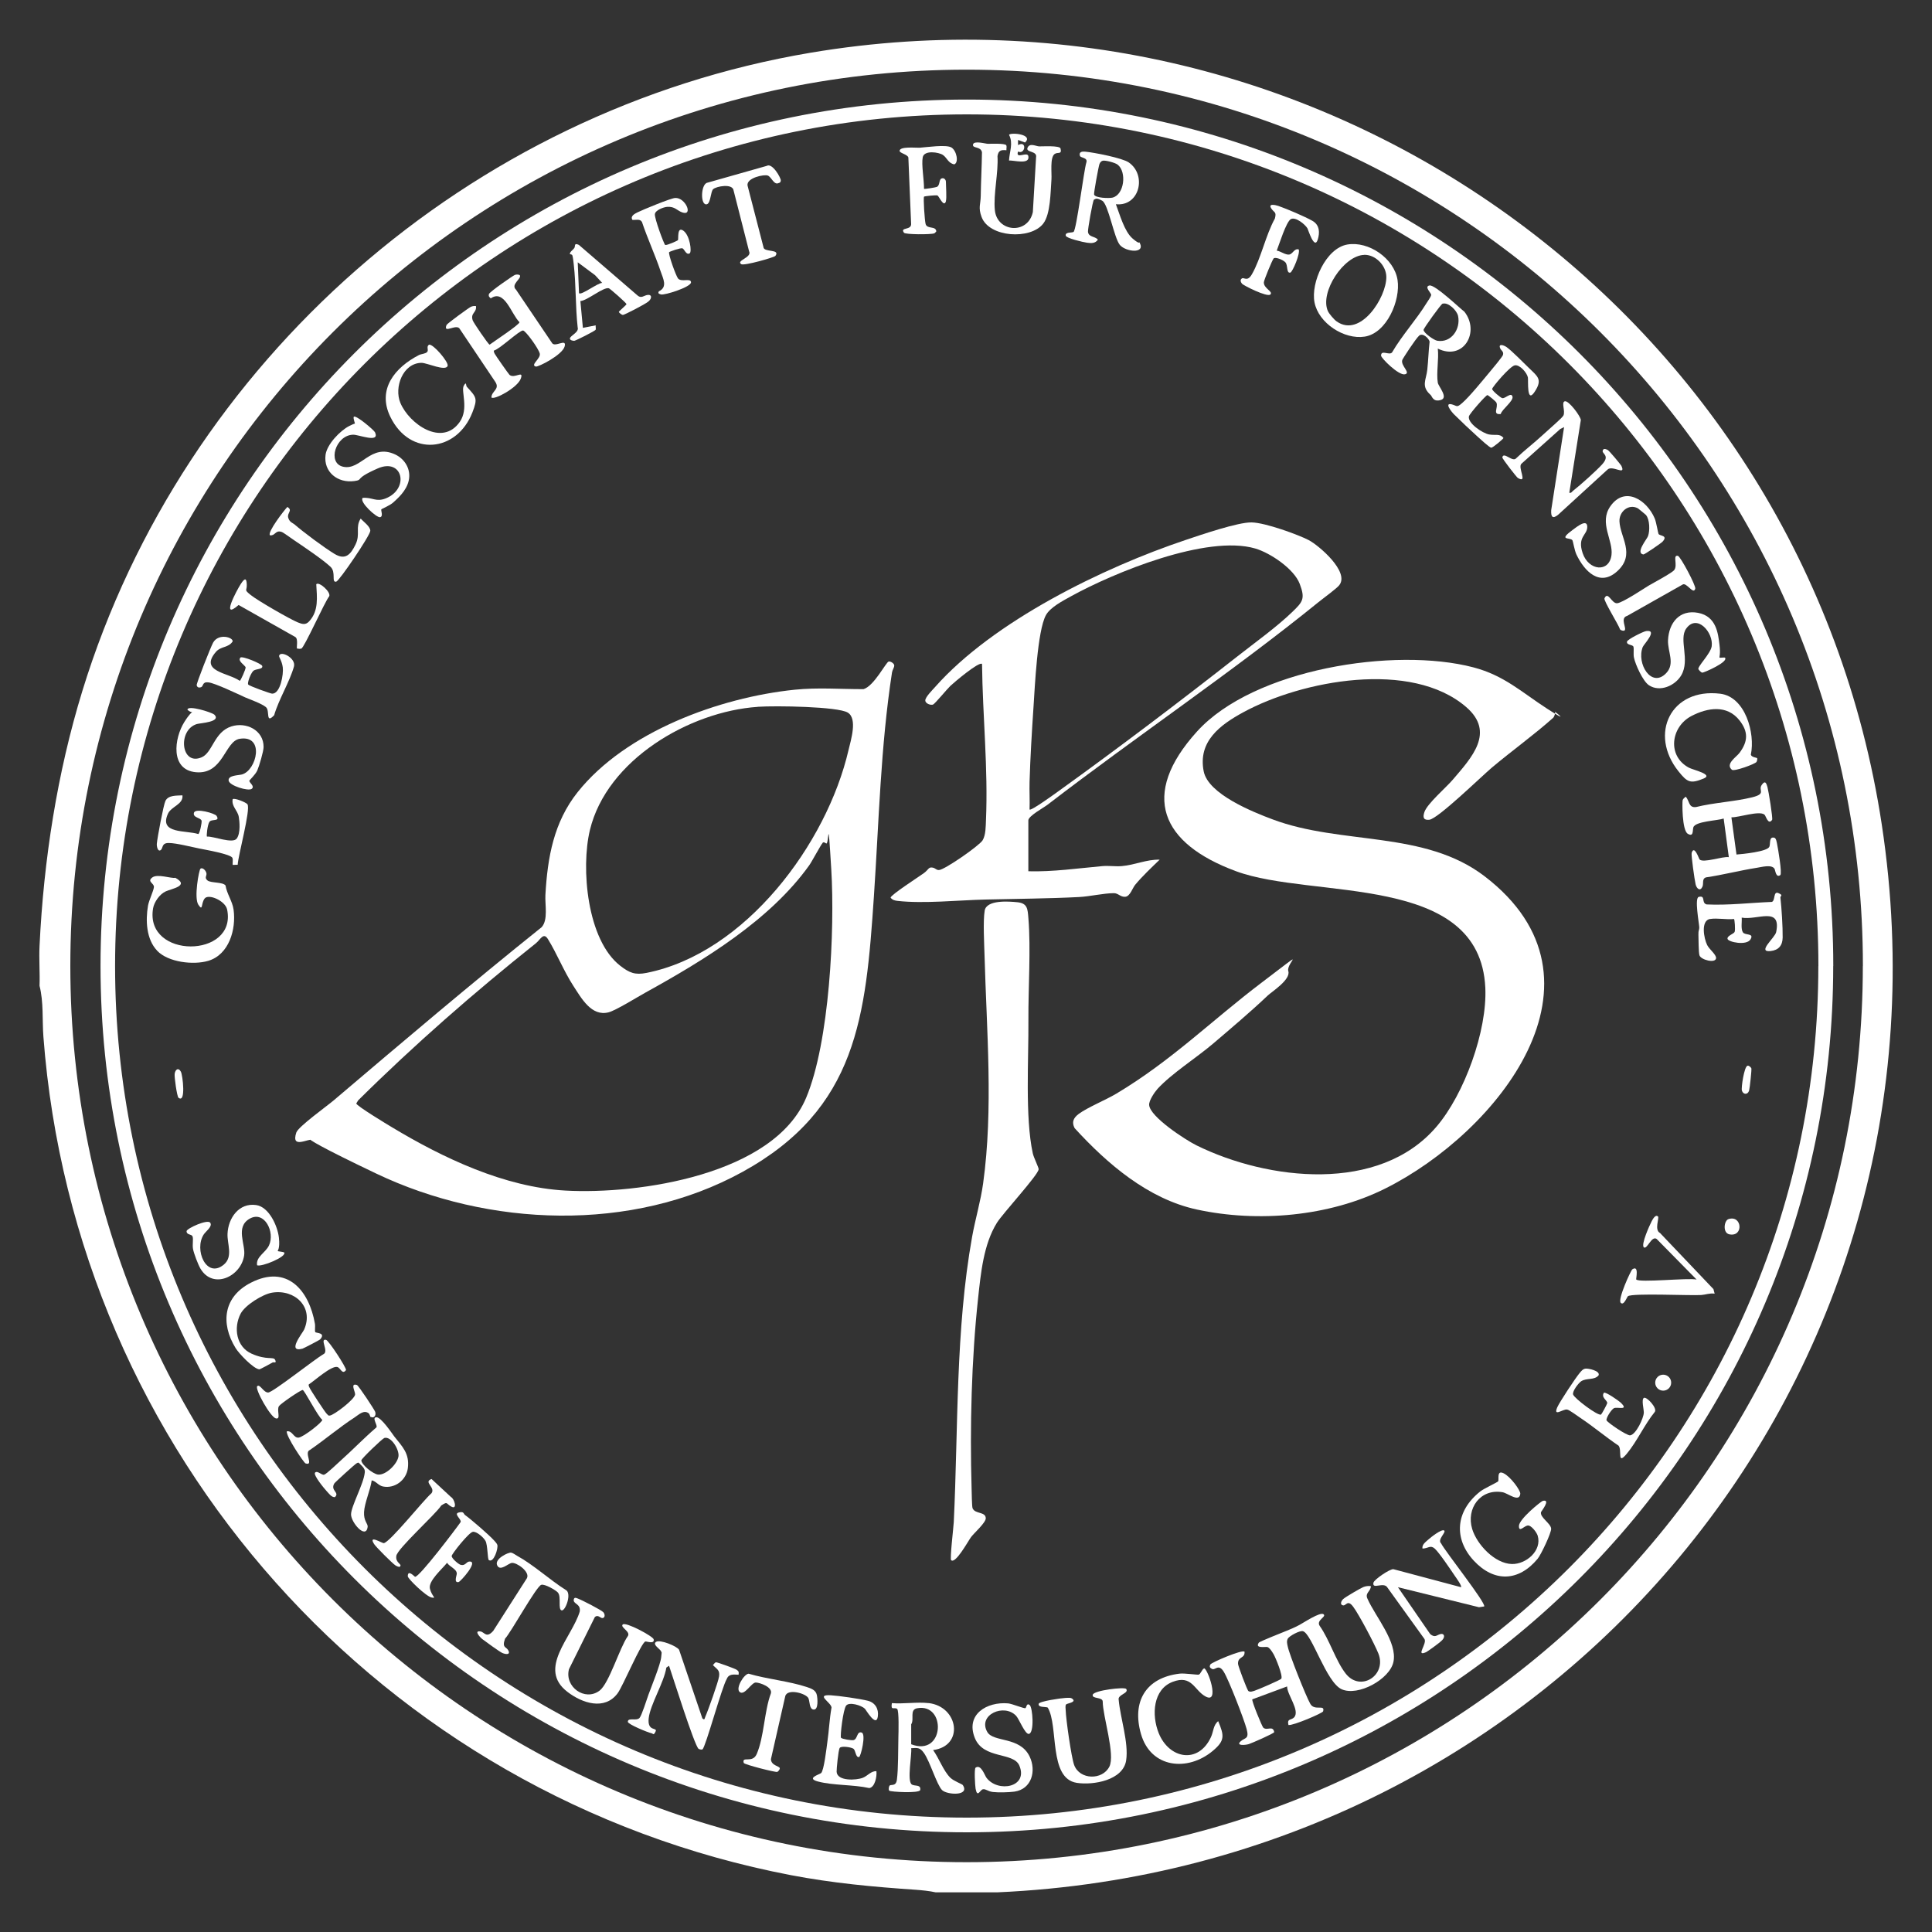 <?xml version="1.0" encoding="UTF-8"?>
<svg xmlns="http://www.w3.org/2000/svg" id="Ebene_1" version="1.1" viewBox="0 0 3000 3000">
  <rect x="0" y="0" width="3000" height="3000" fill="#333333" stroke="none"/>
  <defs>
    <style> .st0 { fill: #fff; } </style>
  </defs>
  <g id="_x32_SgNsg.tif">
    <g>
      <path class="st0" d="M1548.8,2938.4h-96c-9.2-2.1-21.5-3.3-31-4-66.1-4.5-128.1-10.2-193.3-22.6C593.6,2790.2,116.3,2255.6,67.4,1609.8c-2-26.2.5-53.6-6-79,.7-20.6-1-41.4,0-62,6.4-133.3,27.3-268.5,66.6-396.3C285.4,560.5,729.4,171.1,1258.5,81.9c792.2-133.5,1543.2,406.5,1663.5,1198.4,130.9,860.9-511.1,1620-1373.2,1658.1ZM2892.7,1499.9c0-768.6-623.1-1391.7-1391.7-1391.7S109.2,731.3,109.2,1499.9s623.1,1391.7,1391.7,1391.7,1391.7-623.1,1391.7-1391.7h.1Z"></path>
      <path class="st0" d="M2846.6,1499.9c0,743-602.3,1345.3-1345.3,1345.3S156.1,2242.8,156.1,1499.9,758.4,154.6,1501.4,154.6s1345.3,602.3,1345.3,1345.3h-.1ZM2823.6,1500c0-730.4-592.1-1322.4-1322.4-1322.4S178.7,769.6,178.7,1500s592.1,1322.4,1322.4,1322.4,1322.4-592.1,1322.4-1322.4h.1Z"></path>
      <g>
        <path class="st0" d="M1380.1,1027.2c2.6-.6,8.7,3,8.5,6.4s-2.9,6.7-3.5,10.6c-17.7,114.7-20.3,232-28.1,347.7-12.6,186.3-25.5,329.5-204,427.8-171.8,94.6-394.7,85.6-568.6,2.7s-73.3-46.3-97.2-52.8c-8.7-2.4-35.7,15.6-27.1-11,3-9.1,47.4-40.9,58-49.9,106.8-90.7,213.5-181.3,322.9-268.9,10.4-11.3,5.1-34.8,5.9-50,3.3-58.5,12.9-113.1,50.1-159.8,74.7-93.8,220.2-147,336.9-159,36.1-3.7,71-.8,107-.9,16.5-4.9,34.8-41.9,39.1-42.9h0ZM1176.5,1097.6c-106.2,7.3-234.3,82.4-260.5,191.3-14.2,59-4.6,170.7,47.2,210.8,14.3,11.1,23.1,14.5,40.7,11,153.6-30.6,279.9-200.4,313.7-346.1,3.5-15,14.3-48.7-1.2-58.1s-111.5-10.9-139.8-9h-.1ZM1277.2,1309.2c-1.7,1-16.7,29-20.6,34.4-61,85.4-163.6,147.5-254.2,197.6-12.7,7-45.9,27.7-57.3,30.7-26.7,7-42.4-22-54.9-41.2-14.9-23-25.6-50.3-39.4-72.5-7-11.3-11.8,1.1-18.8,6.6-96.2,76.7-188.5,157.3-275.9,243.9l-2.9,4.8c.8,3.9,47.9,32.4,55.3,36.8,79.6,47.9,175,93.2,269.4,98.4,113.8,6.3,323.6-24.4,373.9-144.1,36.4-86.7,44.7-260.4,39-354.8s-3.3-37.2-7.9-40.1-4.2-1.6-5.9-.7l.2.2h0Z"></path>
        <g>
          <path class="st0" d="M2414.5,1105.1c1,1.5-.9,7.6-2.5,9.3-30.6,27.2-64.1,51.2-95.4,77.5-15.9,13.4-83.8,79.6-97.1,81-9.3,1-10.4-3.8-7.7-11.9,4.3-13,33.8-38.2,43.9-50.1,29.5-34.5,66.5-73.7,21-113-85.2-73.5-254.8-41.5-345.9,8-36.1,19.6-70.9,45.2-61.7,91.8,7,35.4,75.9,63,107.2,74.7,107.2,40.2,235.5,16.5,329.3,88.5,209.8,161,19.7,397.7-154.9,484.8-86.7,43.3-197.7,53-292.4,32.4-75.5-16.4-138.9-70.8-189.6-126.3-5-9.5-1.7-16,6.2-22,13.5-10.1,41.8-21.6,58.4-31.5,86.2-51.5,147.9-113.5,225.5-172.3s37.7-31.2,41.7-18-25.8,32-31.9,37.8c-26.4,25.1-57.2,51.1-85.1,74.9-25.6,21.8-64.3,46.3-86,70-4.7,5.2-13.6,18.3-13.1,25.1,1.2,18.5,56.9,54.5,73.5,62.7,111,54.7,283.9,74.7,372.5-28.8,43.5-50.7,79.1-149.3,76-215.9-8.4-179.7-267.6-136.9-386.9-180.9-116.7-43-150-118.4-60.9-216.9,88.1-97.4,307.1-131.8,429.4-99.7,47.6,12.5,74.8,38.5,114,63.9s11.8,4.3,12.2,4.8h.3Z"></path>
          <g>
            <path class="st0" d="M1596.8,1352.9c38.6,1,76.8-4.6,115-8,9.7-.9,20.2.8,29.9,0,20.5-1.7,38.7-10.6,59-10-12.6,12.2-26.8,25.5-38,39-4.2,5.1-7.9,17.9-15.3,18.6s-11-5.6-17.7-5.6c-15.6,0-37.3,5.1-54,6-48.5,2.5-97.4,2.7-146,3.9-40.9,1-96,6.7-135.9,2.1-4.4-.5-8-1.4-10.9-5,0-4.2,44.7-33,51.8-38.2s7-9.4,12.7-8.6,5.6,3.8,10.5,3.9c8.5,0,62.9-37.9,67.9-46.2s4.8-21.9,5.2-30.8c3.5-81-5.2-162-6.1-243-4.4-4.5-43.8,29-49,33.9s-23.9,27.7-27,29.1-11.6-1-12.1-6.1,11.6-17,15.1-21c90.5-102.3,260.9-185.5,389.3-228.5,23-7.7,80.8-27.6,102.3-27.2s72.7,19.2,88.5,27.4,64.2,49.5,47.5,70.2c-4.4,5.5-24.8,20.2-31.9,26-133.8,108.5-283.3,208.9-421,314.8-5.8,4.5-29.8,17.5-29.8,24.2v79h0ZM1598.8,1257c2.3,2.5,40.1-25.1,44.6-28.3,92.9-66.8,188.2-139,278.2-209.6,27-21.2,60.9-45.5,85.1-68.9,16.3-15.7,20.3-20.5,11.5-43.6-8.8-23.3-45.8-48.1-69.1-54.9-75-21.9-219.4,37.4-286.4,74.4-12.4,6.9-32.1,17-38.7,29.3-13.2,24.6-17.1,111-19.2,142.7-2.5,37.5-5,78.6-6.1,115.9-.4,14.3.5,28.8,0,43.1h0Z"></path>
            <path class="st0" d="M1476.9,2422.6c-2.1-2.1,3.7-51.2,4.1-58.9,7.1-147,2.5-298.1,28.5-443.3,5-27.7,13.2-54.8,17.1-82.9,16-115.6,5.4-237.4,2.2-353.5-.5-18.3-2.5-53.5.2-69.9,2.8-17.1,37.2-14.5,50.9-13.1,15.8,1.6,15.8,10.7,17,25,3.9,47.8-.3,108.2,0,157.8.5,59.6-5.4,151.2,6.8,207.1,1.4,6.5,9.3,22.2,9.1,24.7-.4,8.7-55.6,68.3-64.9,83.3-20.7,33.4-24.9,78.1-29.1,116.8-10.3,94.7-12.9,200.6-10.1,296,.2,5.2.4,27.5,1.5,30.3,3.9,9.4,20.2,4.9,20.5,15.5.2,6.8-18.2,23-22.8,29.2s-24.4,42.7-31.1,35.8h.1Z"></path>
          </g>
        </g>
      </g>
      <path class="st0" d="M2128.6,2462.6c.6,8.3-9.8,10.7-5.1,20.1,12.1,27.4,46.8,67.3,40.2,98-5.8,26.9-55,53.9-80.5,42.3-23.9-10.9-46.1-86.3-60-90.1-5.1-1.4-21.6,7.7-23.6,11.7s-.9,7.9,0,12.1c2.5,12.6,28.3,77.2,35,89s23.4,0,19.9,11.7c-.9,2.8-46.6,22.4-53.8,21.2-2.6-10.7,4.6-7.1,8.9-12,9.3-10.6-11-34.9-11-47.9l-54,20c-1.6,1.8,15.2,42.4,17,44,6,5.3,14.9-4.1,17,6.9-.5,2.2-34.5,17-39.4,18.6s-21.2,3.2-12.5-4.5c6.6-5.8,13.4-2.9,9-19.1-4.2-15.5-27.5-75.7-35.4-88.6-8-13.2-13.3-2.3-17.8-4.3s-4.6-4.1-3.1-7.1,49.3-23.6,53.1-19.9c.9,11.1-10.6,6.9-10.1,18.9,0,3.2,14.2,40.9,16.1,42.2,3,2.1,6.7.4,9.7-.5,4.2-1.2,40.2-16.7,41.4-18.6,2.8-4.5-8.7-32.4-12-38.1s-6.4-9.8-9.2-11-20.3,3-13.8-6.8c1.3-2,38-16.3,43.9-18.8s10.4-4.1,19.4-8.9c6.7-3.6,32.2-20.6,37.3-16.5s-12.1,9.1-5.9,18.2c15.1,21.2,24.7,53.9,40.2,73.8,22.8,29.4,64.2,2.9,50.9-30.9-5.8-14.6-30-60.5-39.2-72.8-8.8-11.8-10.9-1.1-15.8-2.1-5-1-3.1-6.5.2-9.7s27.7-17.3,31.3-18.7,7.3-2,11.4-1.5l.3-.3h0Z"></path>
      <path class="st0" d="M807.1,427.3c3.7,5.3-14.9,14.1-5.7,22.7l55.6,82.3c4.2,8.2,23.5-7.9,19.8,5.6s-41.2,32.2-44.7,31.3c-9.3-2.3,7.7-12.3,6.1-20s-22.2-36-26.1-36c-6.1,0-35.5,28.5-45.2,31.2-.3,1.8.4,3.2,1.2,4.8,1.2,2.5,21.6,31.6,23.1,32.9,7.8,6.6,22.5-8.2,17.5,5.8s-41.2,33.7-45.6,29.3c0-10.2,14-12.6,5.7-24.7l-54.6-81.3c-4.5-10-26.8,8.5-20.8-6.6.9-2.2,35-27,37.8-28.2s5-1.4,7.9-1.1c1.4,10.6-8.9,10.3-5.1,22.1,1.2,3.6,24.1,37.3,26.3,37.8,5.8-4.4,46.4-31.1,46.4-34.9-12.6-12-23.2-52-44.6-37-2.4-2-3.9-3.4-2.8-6.8s37.3-28.6,40.4-29.7,6.8-.2,7.4.5h0Z"></path>
      <path class="st0" d="M575.4,2200.4c-.6-.4-1.2-4.5-3-5.9-7.6-5.8-15.5,2.4-21.8,6.5-23.5,15.2-46.2,34.6-69.4,50.5-9.8,3.8,6.8,25.1-6.7,20.9-2.8-.9-30.7-42.7-29.2-49.8,8.7-1.8,10.6,10.8,18.5,9.7s37.7-24.5,36.6-27.7c-6.4-4.4-27.5-45.7-30.3-46.2s-34.4,21.2-36.9,25c-4.1,6.1,3.6,20.9-4.8,19.1s-33.1-45.9-29-50,9.7,9.9,17,9.8,72.6-52.1,86.1-59.7c8.4-4.2-6.7-24.4,3.8-22.1,4.1.9,31.7,43.3,31,46.9-5.8,8-8.5-3.3-13.4-4.7-9.3-2.6-35.7,21.5-44.4,27-.7,1.8.3,3.1.9,4.6,1.4,3.7,24.2,38.5,27,41.1s2.1,2.9,4.7,2.7c6.5-.7,38.8-25.2,39.3-32.8.3-4.7-8.1-18.1,2.8-14.7,2.4.7,27.3,38.4,28.4,41.7,1.9,5.8-2.1,10.6-6.9,7.8l-.3.3h0Z"></path>
      <path class="st0" d="M923.6,2511.1l-40.1,80.8c-7.2,27.3,24.6,50.4,47.4,33.4,14.9-11.1,31.3-66.8,43.7-84.3,5.7-7.4-12.2-14-7.6-18.5s47,18.3,48,23c1.7,7.9-10.7,3.1-12.8,3.4-6.3,1.1-35.1,69.7-43.2,80.5-20.2,27-55,15.3-77.8-2.2-47.2-36.1,6.8-84.3,19-124.7,2.1-12.7-10.9-11.4-9.2-19,.9-4.2,4.7-1.8,6.9-1,5.8,2.1,36.2,17.7,39,21s2.7,8.3-1,9-7-6.2-12.4-1.4h0Z"></path>
      <path class="st0" d="M1748.8,2622.6c4.6,6.9-13.7,8.7-11.7,16.9,2.5,28.1,15.7,66.5,11.6,93.9-4.6,31.1-51.2,39-76.7,35-44.2-6.9-27.9-88.4-45.1-116.9-3.3-1.6-15.5.3-14-5.9,1-3.9,35.1-8.8,41-9s9.7-1.3,12.9,3c2,4.4-10.4,5.3-11.6,7.3s-.5,6.3-.4,8.7c.3,13.6,8.8,73.4,13.1,85,8.6,23.4,43.9,23.9,54.7,2.7,9.5-18.6-10.2-78.1-10.3-101.2-.3-7.4-17.1-3.7-15.5-10.5s49.6-12.5,52-9Z"></path>
      <path class="st0" d="M1091,2668.5c3.3,3.4,3.4-1.1,4.2-2.8,4.2-9.3,20.2-54.1,21.4-62.7,1.4-10-3.5-11-9.6-17.5,1.5-1.3,3-4.1,4.9-4.3s29.4,9.8,31.8,11.5c3.5,2.4,3.7,3.5,3.2,7.8-7.5-.2-15.1-1.8-18.4,6.6-7.6,12.4-32.9,106.1-37.7,109.3-1.1.8-4.5.1-6-.8-6.2-4-40.5-113.4-45.9-129l-4.2,2.8c-3.6,23.3-25,57.2-27.4,78.7s14,13.6,10.7,20.5-3.5,3.3-6.6,2.7c-5.2-1-36.5-13.8-36.5-17.7,0-7.2,13.1-.8,18.1-5.9,3.4-3.6,11.3-29,13.9-36.1,4.7-13,18.6-46.9,19.8-58.2s.7-6.3-.3-9.4-13.9-10.4-7.7-14.5,32.5,6.6,35.8,12.3l36.2,106.7h.3Z"></path>
      <path class="st0" d="M2092.1,379.7c33.2-5.7,72.8,21.6,78,55,4.9,31.3-16.6,82.6-51,88-32,5-71.6-20.9-77.9-53-6.1-30.5,17.5-84.2,50.9-90ZM2118.2,395.8c-31.8,1-69.2,58.1-56.3,87.2,2,4.4,9.8,13.5,13.8,16.2,36.9,25.8,77.1-37.3,77-69,0-17.6-16.7-35-34.4-34.5h-.1Z"></path>
      <path class="st0" d="M2436.6,765.1c3.5.9,4-1.4,6-3,10.8-8.3,36-30.9,45.1-40.9,12.7-13.9,0-16.4.9-21s4.7-2.9,7.5-1.7,20.7,23.2,21.5,24.7c8,16.6-14.2-1.9-21.7,6.2l-76.2,69.7c-8.7,7.2-11.6,3.8-11-6.9l20-129-6,3-60.1,53.8c-6.7,5.4,10.7,31.9-5.8,22.1-1.7-1-24.4-30-24-31.9,2-9.6,16,8.2,21.5,1.4,12.9-12.4,27.4-23.4,40.5-35.5s31.1-27.2,32.9-31c3.2-7-3.7-20.3,2.1-22s24.5,23,24.9,29.1l-17.9,112.8h-.2Z"></path>
      <path class="st0" d="M2242.6,2376.6c3.2,3-11.1,14.1-4.9,19.9,5.9,12,70.4,93.2,66.9,98l-8,1.2-125.9-31.1,50.1,72.8c7.6,6.2,9.8,1.6,15.8,0s7.7,4.1,3.1,9.1-23.6,18.2-25.1,18.9c-17.7,8,2.6-13.9-3-20.8l-56.9-79c-5.6-10.5-24.4,3.6-22-8,1-4.9,25.3-21.4,30.9-21l105.1,28c1.7-2-7.7-14.7-9.5-17.4-6.2-9.2-24.6-36.6-31.4-42.6s-10.1-.1-19,0c-1-6.3,4.9-10.1,9-13.9,3.5-3.2,21.3-17.4,24.9-14h-.1Z"></path>
      <path class="st0" d="M1441.9,2644.5c46.6,5.5,55.6,66.7,7,73,9.2,12.6,15.9,32.3,26.9,43.1,5,4.9,18.2,9.7,19.2,11.2,11.6,17.5-24.7,15.4-32.2,7.8-8.3-8.5-18.7-44.4-28.2-57.7-6-8.3-9.4-8-19.7-7.3,1.3,10.4-6.8,50.5.8,56.2,4.4,3.3,14.7-.5,13.2,8.8-1.7,5.4-46.2,2.8-48,1s-.4-6.8.3-7.7c2-2.8,10.1,1.9,11.5-9.4,2.3-17.4,1.8-46.9,2.3-65.8.2-6.8,1.2-42.1-2-44.2-4.6-3.1-10.2,3.5-8.1-8.9,18.1,1.5,39.3-2.1,57,0h0ZM1414.9,2708.5c52.2,20,54.9-64.6,9.1-55.9-12.1,2.3-3.9,17.2-9.1,24.9v31Z"></path>
      <path class="st0" d="M244,1476.2c-16.9-17.8-18.1-46.8-14.2-69.8,1.5-8.6,8.6-22.8,9.2-28.9s-11-8.3-2.8-14.8,29.8,1.9,36,.3c22.7,12.5-5.3,16.8-14.8,21.1s-18,16.5-19.7,26.3c-13.5,79.1,130.6,78.1,115,2-2.8-13.8-29.3-25.2-35.1-17s-2.2,20.2-9.5,9.6.9-54.2,3.1-56c3.3-2.8,8.9,3.1,9.4,7.3s-3.5,6.5,1.5,10.8,24.1,2.2,28.1,7.9c2.1,13.2,10.7,24.3,12.5,37.5,4.2,30.6-7,69.9-39.4,79.5-22.9,6.8-62.2,2.3-79.3-15.7h0Z"></path>
      <path class="st0" d="M2232.6,594.2c1,6,17,23.3,4.7,26.9s-13.6-5.9-15.8-7.8c-15.4-13.5-6.9-23.3-5.2-39.3s1.9-29.1,3.6-43.6c-1.6-5.6-10.9-14-16.3-9.2s-25.5,35.7-26.2,37.9c-2.7,8.9,13.9,20,4.1,22.1s-37-25.2-37-29c0-9.8,13.1.3,17.1-5,15.4-26.5,37.6-50.7,53.5-76.5,1.9-3.1,7-9.9,7.2-12.8s-11.3-12.8-2.7-14.6,47.7,35.9,54.3,40.7c24.6,31.4-1.2,76.9-41.3,57.3,1.9,16.1-2.5,37.6,0,53h0ZM2240,471.5c-2.4.7-29.4,38.2-29.5,40.7,0,4.8,16.3,16.1,21.2,16.9,22,3.7,36.6-18.3,32.4-38.4-1.8-8.6-15.2-21.9-24.1-19.1h0Z"></path>
      <path class="st0" d="M2326.3,2300.3c1.8-3-2.7-17.9,8.3-12.7s26.6,26.9,26.1,31.9c-1.3,14.3-19.4-1-27.6-2.4-34.5-5.9-56.7,25.3-47.1,57.1,7.3,24.1,35.1,53.8,61.7,54.4,22,.5,47-20.8,40-44.1-1.5-4.9-10-16.5-15.6-15.7s-13.6,11.4-13.5.7,34.5-38.4,37.1-39c13.1-2.9-2.5,16.4-2.8,17.4-2.2,8.2,14.9,17.2,15.7,25.7.6,6.2-15.8,40.7-21,46.9-29.5,35.5-67.5,36.8-99,3s-29-77,10.2-107.8c5.5-4.3,26.7-14.1,27.5-15.5h0Z"></path>
      <path class="st0" d="M577.2,2298.6c-2,14.9-11.1,34.9-11.9,49.2s6.3,18.1,5.6,23.3c-2.8,19.8-25.8-7-25.8-19.5s19.5-47.2,21.3-64.9c1.3-6.6-5.3-10.9-9.1-15.1-1.3-1-2.2,0-3.4.5-2.2.9-33.5,29.4-34.8,31.4-6.6,11.2,8.7,13.7,1.1,21.1-4.8,1.2-9.9-5.9-12.9-9.1s-21.6-25.3-18-28.9,10.2,4.3,14,3.3,22-18.7,26-22.2c18.6-16.6,36-34.8,55-51.1,3.1-2.5-7.6-15.5,0-15.9s24.8,25.8,28,29.9c12.8,16.1,23.8,26.5,21,49.1-2.3,18.4-20.1,32.2-38.6,28.5-7.2-1.5-10.8-8.2-17.4-9.5h0ZM596.6,2233c-2.8.8-35.5,32-35.5,34.6,0,6.6,18,21.3,26,22.1,12.3,1.2,30.4-16.9,31.7-28.7,1.1-10.2-11.4-31.3-22.2-28.1h0Z"></path>
      <path class="st0" d="M1869.7,2590.6c5.5,0,25.1,56,2.3,43.7-17.8-9.6-21-34.3-51.2-22.7s-33,50.9-21.6,79.5c16.2,40.2,61.7,48.6,81.2,6.2,4-8.7,3.5-18.6,11.2-24.7,9.4,22.4,10.6,30.2-8.1,45.9-39,32.9-96.5,27.3-111.8-26-14.4-50,7.2-87.4,60.1-93.7,7.3-.9,27.6,2.1,29.5,1.6,3.1-.9,4.9-8,8.3-9.7h0Z"></path>
      <path class="st0" d="M1592.5,2652.2c1.3-.7,1.5-8.4,6.3-4.7s7.6,43.5-1.2,44.9c-5.8,1-15.2-23.2-19.7-28-18.5-19.9-60-1.8-44.9,24.9,9.5,16.7,50.5,6.5,65.8,38.2,10.7,22.3,3.2,50.6-23.5,54.5-8.3,1.2-25.3,1.6-33.5.6s-11.1-5.1-15.6-4.2-8.5,14-11.3-.9c-.8-4.3-2.4-31,0-32.7,8.5-5.8,13.9,11.7,16.9,15.7,17.8,23.6,65.4,14.8,51-19-9.1-21.3-55.7-9.4-69.1-42.8-14.7-36.6,18.7-56.6,51.7-53.7,6.1.5,25.2,8.5,26.9,7.4v-.2h.2Z"></path>
      <path class="st0" d="M489.4,2068.4c1.3,1.9,17.1.7,7.8,11.3-1,1.2-26,14.1-27.5,14.5-25,6.6.2-24.4,2.5-29.5,15.5-35.1-14.3-63.1-49.5-57.5-14.7,2.3-42.3,19.5-49.1,32.8-11.3,21.9-6.7,51.5,17.3,62.1s33.7,3.8,36.4,9.6-2.3,3.1-3.9,3.9c-3,1.7-19.6,10.8-20.7,10.7-9.2-.8-31.7-24.5-36.9-33.1-23.9-38.9-18.5-79.8,23.7-101.4,56.2-28.8,90.5,11.5,99.6,64.1.6,3.5-.6,10.9.5,12.5h-.2,0Z"></path>
      <path class="st0" d="M332.7,1109.5c11.7,11.7-21.8,13.2-27.1,14.8-30.1,9.2-24.8,65.7,7.6,51.6,17.1-7.4,19.1-39.2,46-47.9,22.9-7.4,50.3,5.7,50.1,32,0,6.5-6.9,29.9-9.8,36.4s-12.1,14.9-12.3,15.9c-.5,2.9,9,8.5,3.7,12.6s-35.1-4.9-35.9-13,14.7-7.8,20.6-9.3c22.9-6.1,36.2-61.7-3.4-55.4-23.2,3.7-25.4,55.9-68.1,51.9-40.2-3.8-33.6-52.8-17.9-77.9s15.1-9.7,4.9-19.1c-.2-7.9,38.1,4.1,41.5,7.5h0Z"></path>
      <path class="st0" d="M431.2,1942.7c.4.4,8.1,1.1,10,2,5,6.6-35.8,23.2-42,20-2.1-13.1,13-19.4,18.4-30.6,9.9-20.6-6.8-54.8-29.8-41.8s-6.1,40.2-8.7,57.3c-5.1,33-48.6,53.1-67.9,20.2-3.6-6.1-10.3-23.7-11.5-30.5s.8-15.2-.7-19.3-9.2-1.9-9.3-8.3c.6-4.4,32.6-18.9,36.7-13.1s-6.8,13.3-10,18.2c-15.4,23.4,3.9,69.3,31,47,15-12.4,5.2-32.1,5.9-48,1-24.3,17.7-48.5,44.5-44.6,20.1,2.9,33.4,32.9,35.3,50.8s-2.5,20-1.8,20.8h-.1Z"></path>
      <path class="st0" d="M666.2,535.2c6.5-1.4,30.6,27,28.9,32.8-2.8,9.3-32.1-4.7-40.7-4.6-28.9.5-42.8,38.1-32.7,62.2,13.7,32.8,65,68.8,92.3,29.4,14.2-20.5,1.6-47.9,6.1-55.9s3.2-.3,4.7,1.4c14.9,16.3,17.3,17.9,8.7,40-24.1,61.6-96.8,69.5-127.4,6.7-20.9-42.8,7.3-76.7,44.3-95.8,3.9-2,10.4-1.9,13-5s-1.9-8.1,2.8-11.2h0Z"></path>
      <path class="st0" d="M2555.9,799.7c-.5-.6-11.9-10-12.6-10.4-14.4-7.6-29.4,5.3-28.6,20.5,1.2,24.6,24.9,50.7-2.8,76.6-27.8,26-51.8.4-64.1-25.5-2.8-5.9-5.4-21-6.1-21.9-3.7-5.3-23.4,1.2,1-16.7,6.3-4.6,21.9-17.2,22-4.2,0,13.2-15.9,15.1-7.1,41,9.3,27.3,41.1,30.4,44.7,2.9,3-22.9-19.8-50.1-1.8-75.8,22.4-32.1,56.8-10,69,19,2.4,5.7,5.1,22.8,5.9,24,2.2,3.2,15.3,2,6.1,12-2,2.2-28,20.1-29.7,19.8-12.7-2.2,5.4-23.6,7.2-28.4,3.1-8.3,2.8-25.8-3.1-32.8h0Z"></path>
      <path class="st0" d="M563.2,773.1c15.1-1.2,20.5,6.9,35.8.8,37.3-15,26.3-63.5-12.5-46.5s-20.8,17.4-36.4,19.6c-25.7,3.5-48-14.1-44.6-40.6,2.1-16.3,22.6-37.8,37-45s8.5-1.9,8.8-2.2c.7-.7-3.2-9.2-2-12,3.3-3.4,31.4,20.7,33,24,8,17.5-25.1,3.6-34,3.8-27.1.7-40.6,44-15.6,49.7,27.8,6.4,42.8-36.9,81-19,15.2,7.2,24.6,23.1,21.1,40s-18.3,29-23.8,34.2-18.3,10.1-18.9,11.1c-.9,1.6,3.5,10.9-1.9,12.1s-32.9-24-27-30h0Z"></path>
      <path class="st0" d="M283.3,1235c1.6,14.1-17.3,17.1-22.5,28.5-14.4,31.8,27.6,25.4,47.1,31.6,2.2-.5,5.9-18.1,5.1-20.8-1.5-4.8-14.1-4.6-11.8-12.3s32.6.9,35.1,4.9c5.9,9.4-8,4.2-11.2,9.4s-4.6,21.9-3.8,22.7c10.1-.7,39.8,11.6,46.2,3.2s4.4-27.4,3.3-33.7c-1.8-10.4-11.6-16.3-9.5-27.5,2.5-2.5,21.1,4.9,23,8,5.1,8.3-14.6,79.5-15.2,93.8l-7.8.2c-.3-3.4.7-7.5-.3-10.7-2-6-42.6-12.9-51.3-14.7-12.6-2.5-35.8-8.5-47.4-8.6-12-.2-8.6,8.2-12.9,11.1s-6.2-5.7-5.9-9.8c.7-8.9,10.4-60.7,13.4-66.7,4.6-9.2,17.4-8,26.4-8.6h0Z"></path>
      <path class="st0" d="M1360.9,2750.5c.9,7.9-2.2,24.7-11.1,26-24.5-5.5-56.1-3.9-79.7-10.2-18.6-4.9,1.6-10.7,4.8-13,4.5-3.3,8.6-39.5,9.8-48.2,2.6-17.8,3.3-36,6.5-53.7-.7-8.1-25.6-20.3-1.3-19,12.3.7,45.8,5.5,57.6,8.5,11.6,2.9,17.2,12.8,15.6,24.4-2.4,17.7-18.4-10.3-20.1-12-5.4-5.3-24.1-10.9-29-5s-9.7,48.1-8.1,50.1,16.7,4.5,19.7,3.6c6.3-1.9,4.7-14.1,12.4-11.7,7.2,2.3-1.4,37.4-4,38-5.6,1.2-5.1-10.6-9-13s-18.8-4.6-21.1-1.1-5,33.9-4.8,37c.8,14.8,30.5,13.5,41,9.2,7.3-3,12.5-10.6,20.9-10.1v.2h-.1Z"></path>
      <g>
        <path class="st0" d="M2728.4,1177.1c.7,1.1,0,4.5-.9,6-1.8,3.1-34.6,15.2-38.2,12.2-10.7-9.1,7-19.7,11.9-26.4,13-17.5,13.8-32.3.2-49.9-19.4-25.1-49.9-20.3-75.1-7.1-31.9,16.8-37.8,61.9-3.9,80.1,6.9,3.7,38.7,10.5,23,16.9-20.5,8.4-25.3,6-38.9-11-46.8-58.2-11.9-130.1,64.7-120.7,39,4.8,54.5,61.5,47.5,94.6.9,4.1,9.2,4.7,9.6,5.3h0Z"></path>
        <g>
          <path class="st0" d="M2688.5,1269l7.9,57.9c9.4-.7,47.5-4.4,51-12,2.1-4.5-1-16.6,8-14,2.6.8,3.6,7.3,4.1,9.9,1.4,6.8,8.1,45.9,4.9,48.1-6.9,4.7-7.6-7.6-9-9.9-4.4-7.1-20.1-2.6-27.4-1.5-26.2,4.1-52.6,11-79,14.9-6.7,2.3-3.2,9.4-5.5,14.5-3.5,7.8-8.9,2.9-10.5-3.4s-7.2-46.1-6.2-49.2c4.1-13,11.4,9.4,12.2,10.2,5.9,6.1,35.9-5.1,45.5-3.5l-8-60c-9.4,3.4-44.4,4.2-47.1,13.8-1.4,4.9.6,15.3-8.6,9.9s-8.7-49.7-8-52.2,3.1-3.7,4.7-5.4c6.2,6.2,4.1,17.5,16,16.1,28.1-7,59.3-8.3,87.1-15.1,22.7-5.6,9.2-10.6,14.9-19.1s7.5-1.9,9,3.2,8.7,48.8,7.2,50.9c-6.2,8.8-9.6-6.4-11.9-8.2-8.2-6.5-40,4.6-51.1,4.2h-.2,0Z"></path>
          <path class="st0" d="M2655.5,1426.9c-14.9,2.4-9.8,30.2-4.6,40.6,3.3,6.7,14.2,14.7,13.8,20.3-.7,8.6-23.7,2.7-25.8-4.4-1.5-4.9-1.3-24.5-1.6-31.9s1.5-7.3,1.3-11.6c-.3-6.6-7.6-45.5-.8-47.2,11.4-2.7,3.4,9.1,12.2,11.7,33.8,1.6,67.5-2.6,101.3-3.9,5.7-2,1.9-17.3,10.2-13.7s2.8,4.3,3.1,6.9c1.9,16.6,3.7,45.6,3.5,62.1-.2,12.3-6.2,19.6-18.8,21-21.7,2.3,6.9-20.7,8.7-29.4,8.4-40.7-29.8-18-53.5-22.5.6,6.3-1.6,17.3,1.8,22.7s17.9.8,11.9,11-34.6,4.3-35.7-.7c-1-4.8,9.6-7.7,11-10.8s0-20.1-1-20.1c-11.3,1.3-26.2-1.8-37,0h0Z"></path>
        </g>
      </g>
      <path class="st0" d="M373.2,1021.1c3-3,33.2,9.6,34,13,1.4,5.8-10.1,3.9-14.1,7.9s-9.4,18.5-7.7,20.9,34.6,14.1,37.1,14.2c12.9.5,18-30.4,16.6-40.8s-6.2-15.9-5.7-18c2-8.8,26.8,3.6,23,16.9-6.7,23.7-23.6,50.9-30.7,75.4-13.6,14.3-6.4-6.7-12.5-12.3s-26.2-12.6-32.5-15.4c-11.6-5.3-46.5-22-56.9-23.3-10.2-1.3-7.5,6.1-11.7,7.5s-6-.4-6.7-3,22-59.9,25.5-66.2c8.6-15.2,31.7-8.1,30.3-1.8-6.5,10-18.1,7.1-25.9,16.1-26.4,30.7,18.9,32.2,37,45,1.3,0,9.4-18.1,9.1-20.9s-13.1-10-8.1-15v-.2h0Z"></path>
      <path class="st0" d="M1107.4,293.7c-4,3.8-3.8,21.6-9.6,23.4-10.6,3.2-9.9-31.3.6-33.4l92.1-26.1c8.8-5.3,22.2,18.7,21.9,22.6s-2.5,3.6-3.5,4.1c-7,3.4-10.8-9.1-16.4-11.6s-33.9,3.5-31.7,15.5l24.7,95.5c.3,8.6,26.6,2.5,18.6,13.6-1.7,2.4-48.8,15.8-53.1,12.9-8.6-5.6,17.1-10.3,12.2-19.9l-24-94.2c-1.3-11.9-27.2-6.7-31.7-2.4h0Z"></path>
      <path class="st0" d="M1162.4,2598.9c28.3,8.4,63,11.6,90.4,20.7,6.8,2.3,13.9,4.6,15.6,12.4,1.1,5.1,2.7,22.7-4.6,22.6-7.4,0-6.2-12.9-8.5-17.6-3.6-7.6-33-15.7-36-3l-22.2,97.6c.3,10,12.9,10.6,13.7,13.9.4,2.1-2.4,5.3-3.9,5.9-2.5,1-51.3-11.4-52-13.9-3.4-11.6,13.5,1.4,20.1-13.8,11.5-26.5,11.6-66.1,22-94.2,2.9-9.6-16.5-16.6-23.3-16.9s-17.2,20.4-24.8,15,6.3-28.1,13.5-28.7h0Z"></path>
      <path class="st0" d="M2330.3,642.9c-13.6,1.5-3.3-10.2-6.7-17.7-.9-2.1-12.8-11.7-14-11.7-2.2,0-27.8,28.9-28.7,33.1-2.1,10.6,21.2,26.1,31.2,28s16.7-1.8,22.5,5.5c0,1.3-16.4,15.1-19,15.1s-18.2-14.5-21-17c-11.8-10.6-25.7-23.8-37-35-3.4-3.4-15.9-18.7-2.9-15.2,7.9,2.1,6.9,5.6,15.7-2.1,11.7-10.2,32.4-35.8,43.2-48.7,3.4-4,19.4-23.2,20.2-26,1.5-5.4-2.7-6.7-4.2-10.1-3.6-7.9,5.1-5.5,10-2,8.3,6,25.7,23.8,34.1,31.9,13.9,13.6,22.1,18,9.3,37.4s-9.6-17.7-10.5-22.3c-1.4-7.3-12.7-20.3-20.4-18.8s-35.1,34-35.1,36.7,12.9,13.5,15.6,14.2c4.7,1.3,14.1-10.1,16-2.2,1.7,6.7-16.4,19.7-18.2,26.7v.2h-.1Z"></path>
      <path class="st0" d="M866.5,2473.1c-3.1-3.8-20.7-13.9-26-12.2-7.7,2.3-46.6,73.2-56.3,83.7-5.2,14.8,2.2,12.1,5.3,18.5,3.4,7-4.8,5.7-9.6,3.6-4.2-1.9-25.7-17.5-30.7-21.3-3.9-3-13.9-13.9-3.1-12.1,6.4,1.1,9.1,11.1,19.8-.9l52.3-81.8c5.2-10.1-16.4-24.9-23.6-23.7-5.8.9-18,13.7-22.6,3.7s17.2-20.3,21.6-19.7c2.7.4,6.7,3.4,9.3,4.9,25.4,13.9,50.4,37.1,75.2,52.8,10.5,4.5,0,33.3-6,32s-.3-21-5.6-27.4h0Z"></path>
      <path class="st0" d="M2574.5,1888.8c2.4,2.4-6.1,21.1,3.2,25.8l82.9,87.1,1.9,7.1c-7.2-1.2-13.9,1.6-20.9,2.1-17.8,1.1-106.1-3.2-113.7,1.8-1.5,1-6.4,15.4-11.3,10.2s15.8-50.4,18.1-51.9c10.8-7.2,5.4,14.9,6,15.7,3.8,5.5,81.6-2.8,93.8.2l-62-63c-7.9-5.8-14.9,16.8-19.9,13s9.1-34.9,12.2-40.7c1.2-2.3,5.8-11.2,9.7-7.2v-.2Z"></path>
      <path class="st0" d="M901.2,467.4l3.9,41.7,19.9-3.9c-.3,2.1.5,4.8,0,6.7s-31.3,17.2-33.2,17.3-6.3-.7-6.8-3c-1-4.6,14.7-9.8,12-17.9-3.6-32.4-2.4-65.6-6.1-98-.4-3.3-1.2-11.1-2.1-13.6s-3.9-1.3-3.9-2.4c0-3.5,4.9-6.2,6.9-9.2s-1-8.5,7.1-4.8l91.3,78.7c5.5,4.7,9.8,0,14.6-.9,7.7-1.5,7.9,5.3,2,10.1s-37,20.6-39.3,20.8-6.6-3.8-6.6-4.7,11.9-10.8,11.9-12c0-1.8-25.6-24.2-27.4-24.7-8.4-2.3-33.8,19.5-44.4,19.9h.2,0ZM935,439.2l-11-11.9-26.9-20,2,48c3.6,3.7,29.2-16.2,36-16h0Z"></path>
      <path class="st0" d="M1052.7,373c1.2-1.9-1.8-22,8.4-14.8s13.4,32.7,9.9,35.1c-5.4,3.6-8.3-6.7-11.3-7.7s-19.8,5-20.6,5.9c-2,2.3,10.8,37.6,13.8,41,5.4,6.1,19.9-1.4,20.1,5.9s-41.2,20.4-46.7,18.8-3.8-2.8-3.3-4.8c14-6.6,6.8-19.4,2.9-30.9-8.7-25.8-20.4-51-29.1-76.9-3.1-5.3-9.7-2.6-14.8-3.2-3.7-5.9,3.6-9.5,8.2-11.8,8.2-4.1,51.1-21.7,58-22.2,16.2-1.2,28.6,28.3,11.4,22.5-8.5-2.9-11.4-9.5-23.6-8.7-5.5.4-18.2,5-19.1,11.2s14,46.5,16,48c3.1.7,19.2-6.6,19.8-7.5h0Z"></path>
      <path class="st0" d="M1982.7,389.2c5.9.9,13,6.7,18.9,6.1s7.9-10,15-8c2.9,5.7-9.5,35.2-13,36-6.5,1.5-3.4-11.7-7.8-16.1s-15.9-8.4-18.1-5.9-15.1,33.8-15.2,37.1c-.4,9.6,14.9,14.2,10.1,18.9s-42.1-14.2-44.1-16.8-3.3-6.1,0-8.2,8.4,5.9,15.5-6.5c14.1-24.6,21.4-60.8,35.6-86.4,2.8-10.5-.7-8.9-5.1-15-6.4-8.9,5.5-6.3,10.6-4.6,13,4.5,41.2,16.5,52.8,23.1,11.6,6.6,11.5,18.8,8.3,29.1-5.2,16.7-15-15.7-16-17.4-3.7-6.3-18.4-18.2-25.7-14.4s-18.5,40.3-22,49h.2Z"></path>
      <path class="st0" d="M759.1,2422.6c-2.2-1.5-1.7-23.2-5.2-29.8-2.7-5.1-13.6-15.1-19.7-14.2s-32.3,33.8-32.8,37.4,10.4,12.8,13.7,13.8c7.2,2.2,9-4.6,13.3-5,16-1.6-13.2,31.1-16.3,31.8-7.9,1.7-2.8-10.3-2.8-13.1,0-7.2-11.2-10.5-15.1-16.8-7.3,9.4-29.7,28.3-26.6,40.4s11.1,15.1,2.6,13.5-37-29.1-37-33c0-11.3,10.3.7,11.3.8,6.3,1.1,63.3-74.2,70.8-85,1.3-4.7-11.4-12.6-3-14.8s7.2,2.1,9.9,4c9.4,6.7,37.2,30.8,44.8,39.2,1.6,1.7,4.6,5,5.2,6.9,1.8,5.6-5.7,28.7-13,23.8h-.1Z"></path>
      <path class="st0" d="M491.2,907.1c4.4-4.3,23,12.3,20,18.8-7.1,8.7-38.8,80.1-43.3,81.2s-4.6-.4-6.7,0c-1.2-1.1,2.4-15.5-2.9-18.1l-87.8-49.6c-28.3,24.9-3.3-22.2,3.4-32.6s9-8.7,9.3,1.2-4.8,7.1,6.1,15.9,62,38.2,73.3,42.6c6.6,2.6,11.8,4.4,17.4-1.6,15.2-16.5,12.2-37.4,11.1-57.9h.1Z"></path>
      <g>
        <path class="st0" d="M2670.4,1021.1c.6.6,6.1-.4,8,0,6.7,6.5-32.8,23.6-35,23.4s-5.6-4.4-6.1-5.4c-1.8-3.9,19-24.2,20.6-35.5,3.1-21.2-22.7-51.2-39.6-27.5-11.9,16.7,6.4,48.5-7.6,72.4-9.6,16.4-33.4,26.8-50.3,15.5-9.3-6.2-20.9-31.9-23.2-42.8-1.2-5.9.2-13.2-.8-16.9s-11-2.2-10-8c.6-3.5,25.6-15.9,29.8-16.4,18.7-2.5-3.6,20.4-5.4,24.8-10,25.9,13.7,64.5,36.5,40.5,14.2-15,2-33.3,2.8-51.2,1.3-26.9,17.9-47.8,46.6-42.4s31.1,32.6,33.2,48.7-.6,20.1.2,20.8h.3Z"></path>
        <path class="st0" d="M2522.5,979.1c-1.2.8-5.9,0-7-2-2.2-7-25.7-44.5-24.1-48,5.5-12.1,11.1,8.5,19.8,7.6s42.4-23.5,48.6-27.2,36.1-19.6,39.8-24.2c6.1-7.5-2.9-24,5.8-22.2,4,.8,28.2,46.4,27,50.9-2.7,10.7-13.9-11-20-6.1l-85.7,48.4c-12,3.4.2,19.7-4.3,22.8h0Z"></path>
      </g>
      <path class="st0" d="M419.2,831.1c-4.4-4.5,21.9-38.7,27-43.9,9,5.4-.7,9.1,1.3,16.5s7.4,8.5,9.7,10.5c14,12.2,46.4,36.3,62.1,45.8,16.9,10.3,25.2,1.3,32.9-14.8s-.9-26.4,7.9-40c4.2,5,14.9,12.1,14.9,19s-48.2,78-52.9,79c-8,1.7.2-14.6-8.9-23.1-12.2-11.4-40.6-30.5-55.4-40.5s-18.1-13.3-22.1-14.1c-8.4-1.7-8.6,6.8-16.5,5.7h0Z"></path>
      <path class="st0" d="M621.1,2432.6c-1.2,1.2-5.3-.7-7.1-1.9-4.7-3.1-30-28.3-33-33-9.9-15.3,12.4-1.3,14.8-1.5,9.3-.8,62.6-67.8,74.3-77.6,6.5-9.2-13.3-17.3,0-22l30.1,27.9c5.7,3,10.2,20.1.9,15.1s-5.3-8.7-15.9-1.9c-9.1,14.1-68.2,67-69.8,78.3s9.6,12.5,5.7,16.5h0Z"></path>
      <g>
        <path class="st0" d="M1562.5,225.6c1.1,1.8,0,5.4.3,7.7-8.4-.9-12.5.3-13.9,9.1,1.6,25.4-6.6,59.5-4.1,83.9,3.4,34.4,51.3,38.4,59,3l5-85.1c2.1-10.4-16.7-7-13.2-14.9s13.1-2.1,18.1-2,31.9-1.6,33.1,3.3c2.4,10.1-4.4,4.9-9.3,8.6-7.4,5.6-4.1,30-4.8,39.2-1.5,19.5-1.3,54.2-12.9,69-19.7,25.1-83.8,21.5-95.6-10.5-5.5-14.8-1.5-19.5-1.3-32.5.3-22.8,1.6-45.3,1.9-68-1.9-9.6-15.2-5.5-13.9-12s19.1-1.2,23-1.1,26.6-1.1,28.7,2.3h0Z"></path>
        <path class="st0" d="M1732.8,317.3c6,15.7,13,42,25.9,53.1s9.5,3.6,11.1,6.8c9,17.4-22.1,13.9-31,3s-17.9-63.6-27.4-68.6-9.7-2.7-12.7-1.6c-2,1.6-9.7,46.1-9.3,49.9,1,8.7,10.7,6.6,15.4,12.2-4,6-10.3,5.7-16.8,4.8s-32.3-7-33.1-10.9c-1.3-6.2,9.6-4.2,12.1-5.9,4.6-3.1,15.9-95.5,20-108.2,2.1-7.4-9-6.5-10.1-9.9-2-6.4,3.7-7,8.4-6.5,13.5,1.3,57.5,9.8,67.4,16.7,28.4,19.6,16.8,68.8-19.9,64.9v.2ZM1712.2,249.6c-2.5.7-4.1,2.8-5,5.2-1.4,3.8-9,45-8.3,47.3,1.7,5.5,23.4,6,28.4,4.8,18.5-4.2,22.7-40,8.1-51.3-3.7-2.9-19-7.1-23.3-6h.1Z"></path>
        <path class="st0" d="M1468.9,312.3c-3.2,11.1-10.8-8-13.3-8.8s-19.9,1.1-20.7,1.8c-1.5,1.5.9,37.5,2.4,42.6,2.5,8.4,15.8,2.4,16.6,11.4-1,.9-1.9,2.5-3.1,3-4.9,2.1-45,2-47.1-.9-6.5-9,10.8-3.5,11.1-13.2l-4.3-103.5c-.8-4.8-13.6-6.9-13.6-10.4,0-7.4,25.8-4.6,31-4.9,10.6-.7,41.6-5.4,49.6-.3s11.6,23.3,4.3,26.1c-9.4-1.7-11.2-10.1-17.5-14.5s-29.3-8-31.5,3.6,2.1,34,2,48.9c.7.7,18.4-2.2,20-3,5-2.5,3-11.2,7-13s7,1.9,7,5c0,6.9,1.4,25.1,0,30h0Z"></path>
        <path class="st0" d="M1580.8,217.3v8c14.3-7.9,11.3,15.4,0,10-4.4,12.8,14.5-.6,16,7.1,2.9,14.2-23.5,6-30,6.9.7-13.9,6.9-27,0-40,3-4.1,38.4-.7,24.9,12l-10.9-4Z"></path>
      </g>
      <g>
        <path class="st0" d="M2486.2,2196.4c.9-.5,9.3-16,9.5-17.6.4-4.3-10-8.8-5.2-16.1,2.7-1.9,22.9,12.3,25.9,15.1,14.3,13.6-6,6-10.6,9s-12.1,15.4-11.2,18.6,31.6,24.1,36.7,23.4c9-1.2,20.9-26.5,21.2-35.2.2-4.8-4-20.2,0-22.9,4.2-2.8,21.8,16.3,16.9,21.9-15.8,19.4-27.6,45.9-43.3,64.7s-6.9-5.3-12.8-12.5c-20.1-13.5-38.9-29.5-59-42.9-4.3-2.8-17.4-12.7-21-13.2-6.6-.9-21.8,12-15.2-3.4,3.3-7.8,28.7-46.2,34.7-53.2,2.5-3,4.9-6.3,9.1-6.9,4.1-.6,23.2,3.3,20.4,10.4-6.5,7.9-18.3,3.7-26.9,9.1-4.2,2.7-14.1,15.5-12.7,20.6,1.7,6,38.8,33.9,43.4,31.2h.1Z"></path>
        <circle class="st0" cx="2582.6" cy="2147" r="12.4"></circle>
      </g>
      <path class="st0" d="M2683.8,1893.1c21.2-7.2,24.2,27.9,1.7,23.6-11-2.1-8.3-21.4-1.7-23.6Z"></path>
      <path class="st0" d="M2713.5,1654.8c2.1-.5,5.3,2.4,6,4.1s-2.5,31.2-3.5,34.5c-2,6.8-9.2,6.6-11.2,0-1.3-4.3,3.6-37.4,8.7-38.5h0Z"></path>
      <path class="st0" d="M277.3,1704.8c-2.5-1.9-6.7-32.2-6.1-37.1.8-7,5.8-10.7,9.7-3.5,2.8,5.3,8,49.2-3.5,40.5h-.1Z"></path>
    </g>
  </g>
</svg>
